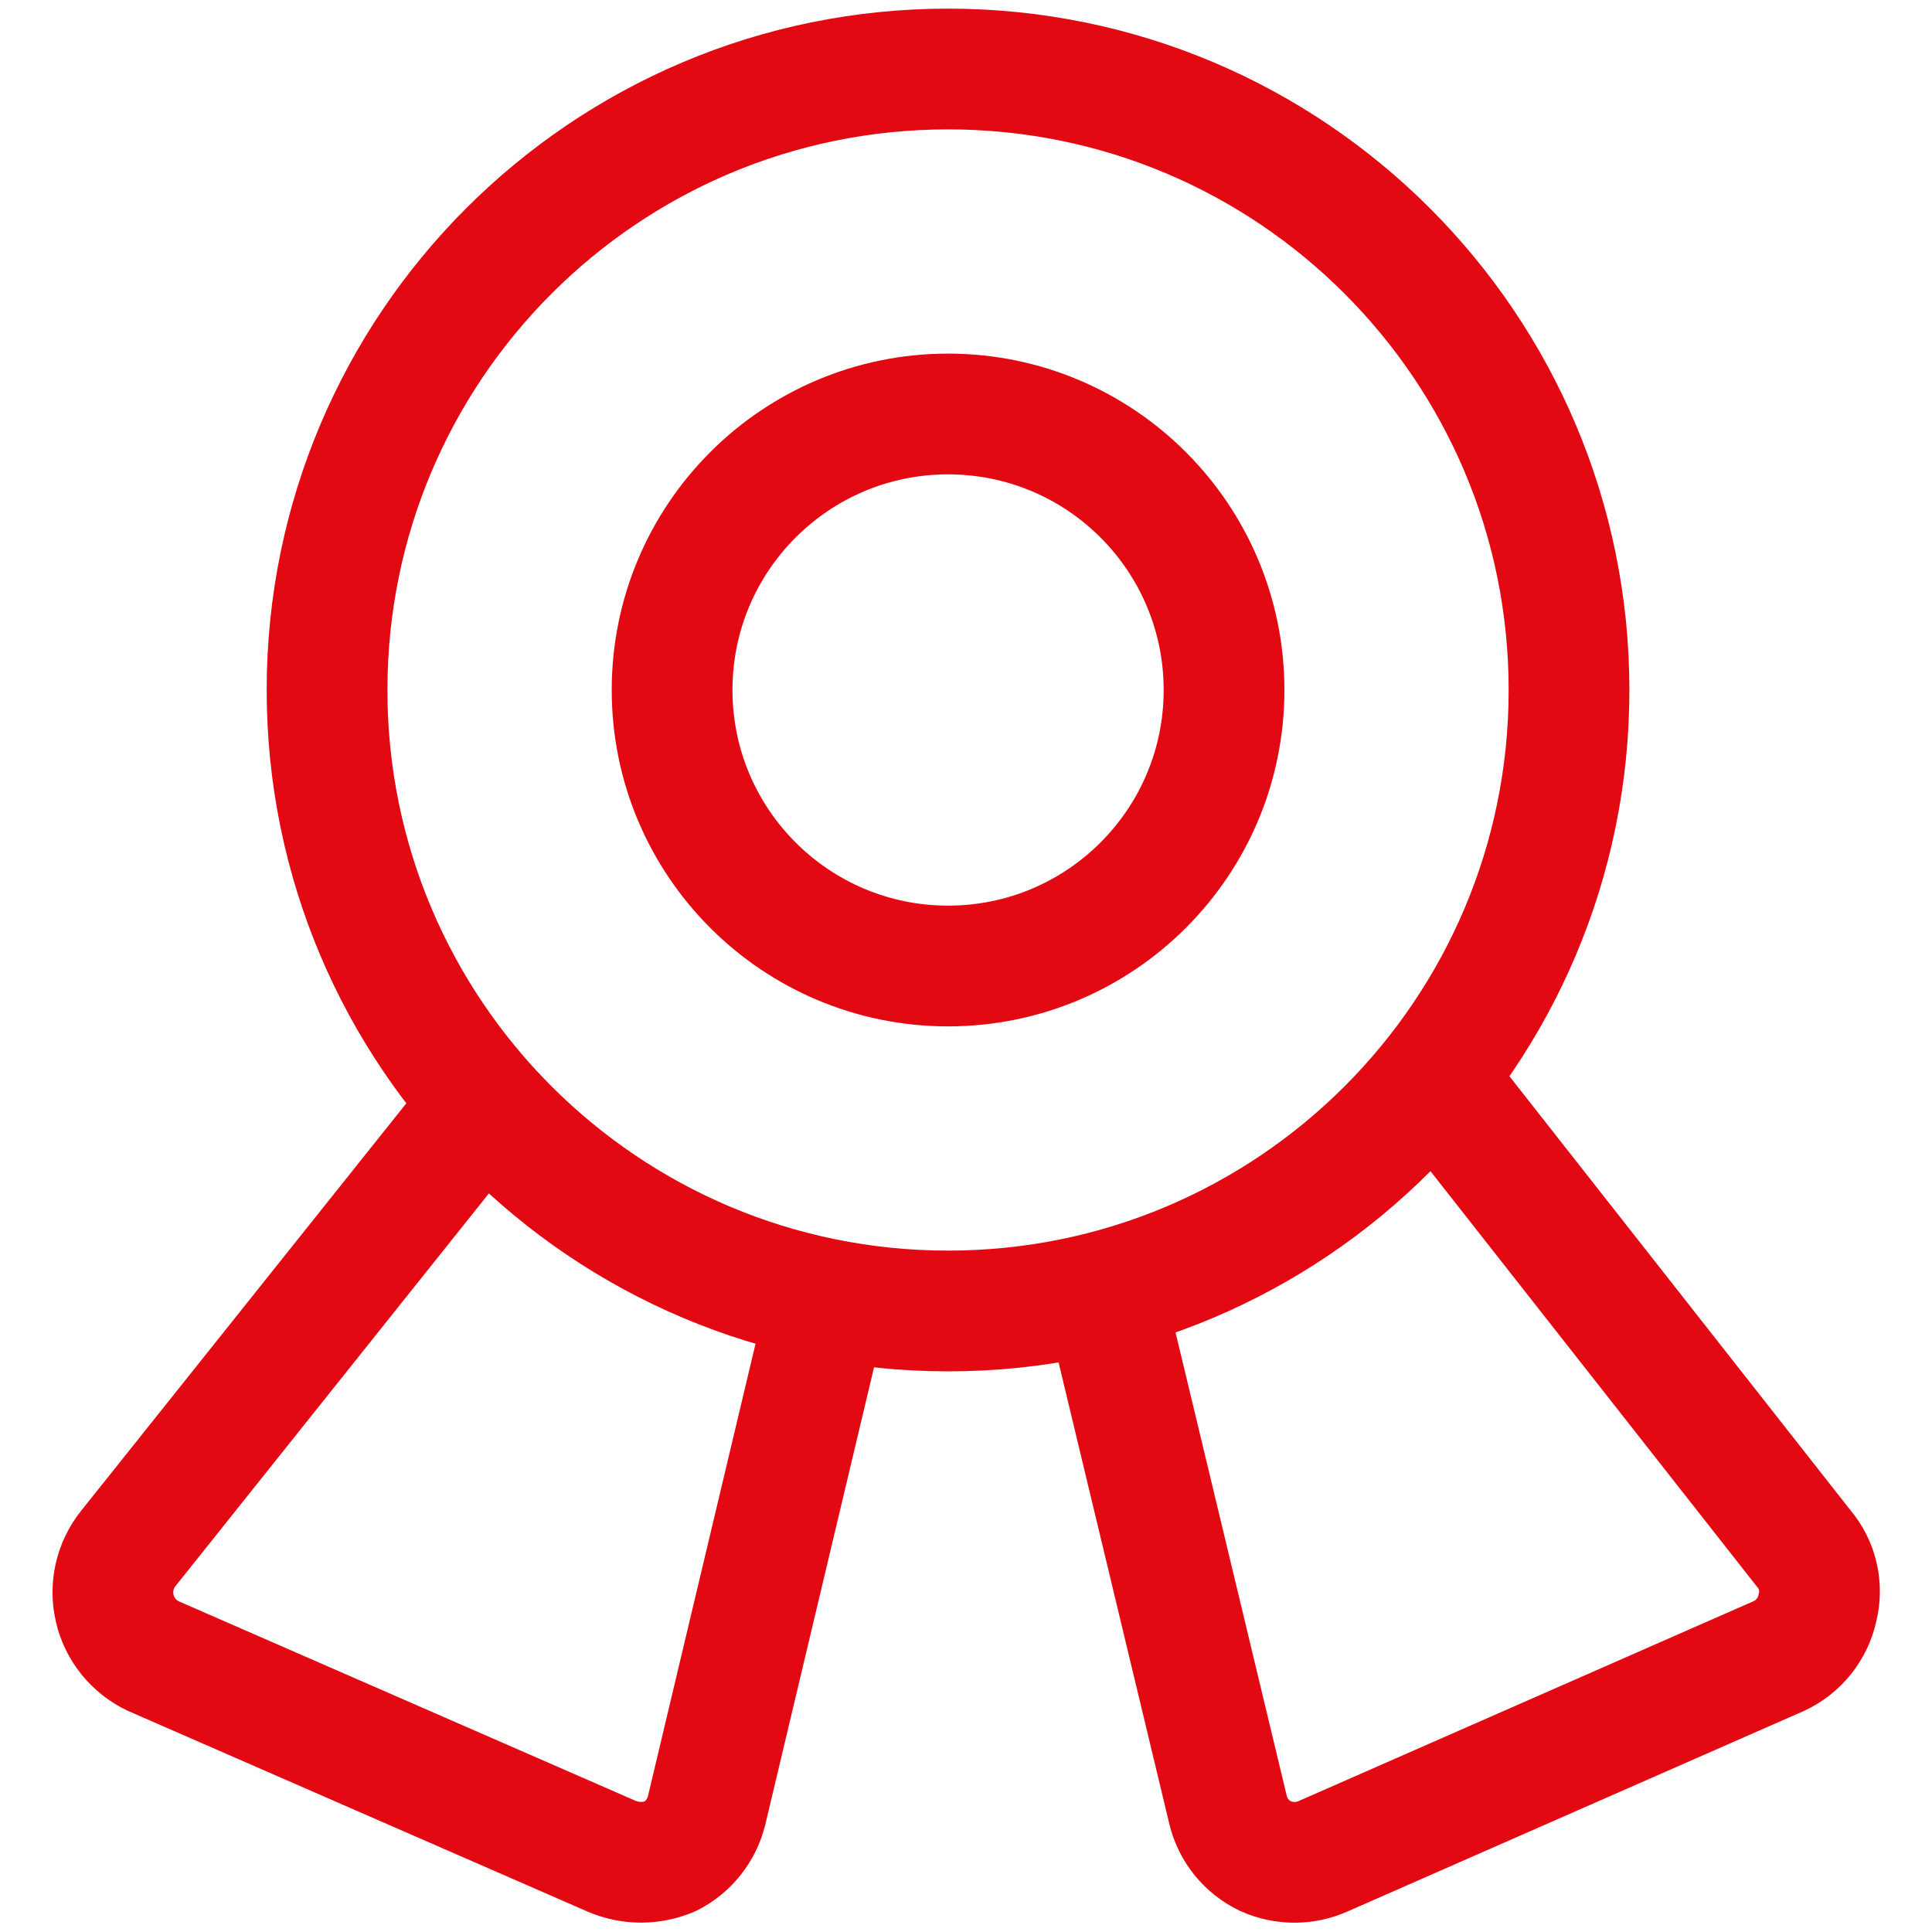 <svg width="32" height="32" viewBox="0 0 32 32" fill="none" xmlns="http://www.w3.org/2000/svg">
<g clip-path="url(#clip0_2351_36385)">
<path d="M15.703 21.714C21.384 21.714 25.988 17.109 25.988 11.429C25.988 5.748 21.384 1.143 15.703 1.143C10.022 1.143 5.417 5.748 5.417 11.429C5.417 17.109 10.022 21.714 15.703 21.714Z" stroke="#E30913" stroke-width="2" stroke-linecap="round" stroke-linejoin="round"/>
<path d="M15.703 16C18.228 16 20.274 13.953 20.274 11.429C20.274 8.904 18.228 6.857 15.703 6.857C13.178 6.857 11.132 8.904 11.132 11.429C11.132 13.953 13.178 16 15.703 16Z" stroke="#E30913" stroke-width="2" stroke-linecap="round" stroke-linejoin="round"/>
<path d="M13.714 21.532L11.703 29.989C11.663 30.149 11.59 30.3 11.487 30.43C11.385 30.56 11.256 30.667 11.109 30.743C10.954 30.81 10.786 30.845 10.617 30.845C10.448 30.845 10.281 30.81 10.126 30.743L2.537 27.429C2.378 27.353 2.238 27.243 2.128 27.106C2.017 26.969 1.939 26.808 1.9 26.637C1.86 26.465 1.86 26.287 1.899 26.115C1.938 25.944 2.016 25.783 2.126 25.646L8 18.286" stroke="#E30913" stroke-width="2" stroke-linecap="round" stroke-linejoin="round"/>
<path d="M18.286 21.417L20.343 29.989C20.384 30.152 20.46 30.304 20.567 30.435C20.674 30.565 20.808 30.67 20.96 30.743C21.111 30.811 21.274 30.846 21.44 30.846C21.606 30.846 21.769 30.811 21.92 30.743L29.463 27.429C29.625 27.354 29.767 27.243 29.878 27.104C29.989 26.965 30.066 26.802 30.103 26.629C30.146 26.458 30.148 26.28 30.108 26.109C30.069 25.938 29.988 25.779 29.874 25.646L23.749 17.851" stroke="#E30913" stroke-width="2" stroke-linecap="round" stroke-linejoin="round"/>
</g>
<defs>
<clipPath id="clip0_2351_36385">
<rect width="32" height="32" fill="white"/>
</clipPath>
</defs>
</svg>
